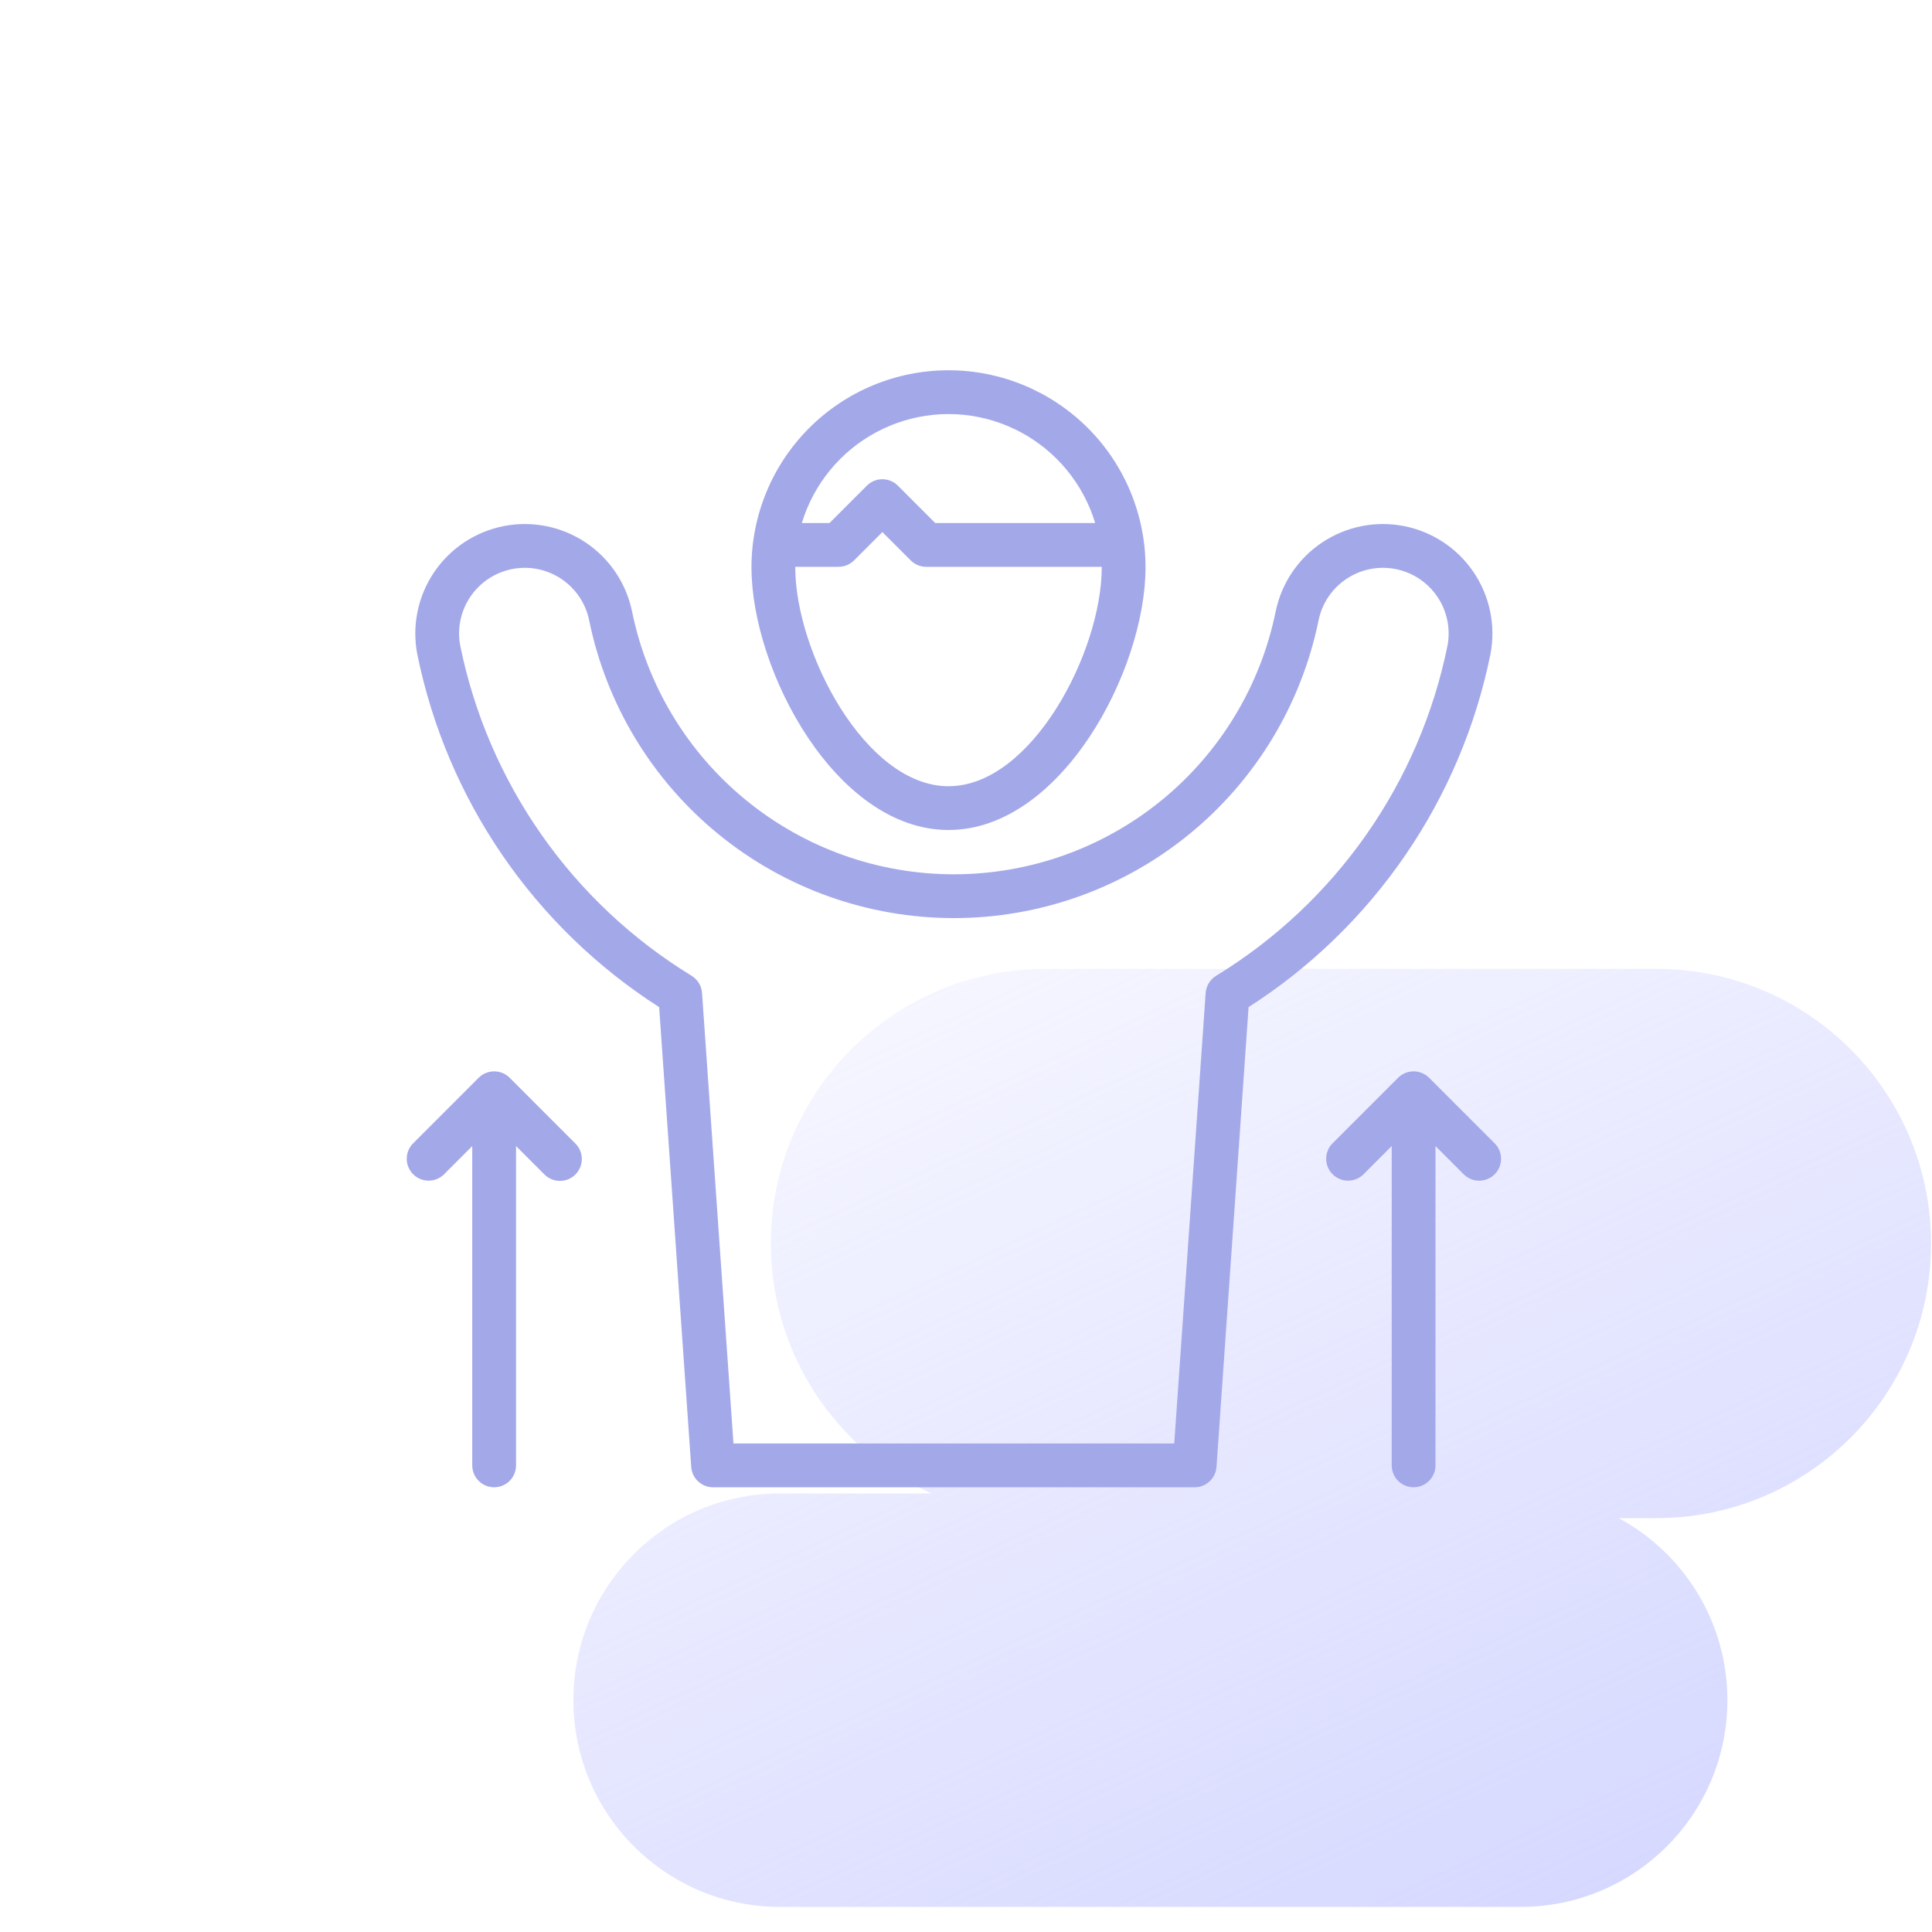 <svg width="80" height="80" viewBox="0 0 80 80" fill="none" xmlns="http://www.w3.org/2000/svg">
<g clip-path="url(#clip0_838_507)">
<path fill-rule="evenodd" clip-rule="evenodd" d="M43.291 40.119C37.011 40.119 31.919 45.21 31.919 51.49C31.919 56.087 34.647 60.047 38.572 61.84H32.303C27.575 61.84 23.742 65.672 23.742 70.4C23.742 75.128 27.575 78.961 32.303 78.961H62.967C67.695 78.961 71.528 75.128 71.528 70.4C71.528 67.141 69.707 64.308 67.027 62.862H68.589C74.869 62.862 79.96 57.771 79.96 51.49C79.96 45.21 74.869 40.119 68.589 40.119H43.291Z" fill="url(#paint0_linear_838_507)"/>
<path d="M39.276 34.368C43.931 34.368 47.434 27.769 47.434 23.491C47.434 21.327 46.575 19.252 45.045 17.722C43.515 16.192 41.439 15.332 39.276 15.332C37.112 15.332 35.037 16.192 33.507 17.722C31.977 19.252 31.117 21.327 31.117 23.491C31.117 27.769 34.62 34.368 39.276 34.368ZM39.276 17.145C40.958 17.147 42.571 17.816 43.761 19.006C44.95 20.195 45.619 21.808 45.621 23.491C45.621 26.988 42.72 32.556 39.276 32.556C35.831 32.556 32.93 26.988 32.93 23.491C32.932 21.808 33.601 20.195 34.791 19.006C35.98 17.816 37.593 17.147 39.276 17.145V17.145Z" fill="#A3A8E9"/>
<path d="M45.765 21.657H38.725L37.178 20.109C37.094 20.025 36.994 19.958 36.884 19.913C36.774 19.867 36.656 19.844 36.537 19.844C36.418 19.844 36.3 19.867 36.19 19.913C36.08 19.958 35.98 20.025 35.896 20.109L34.349 21.657H32.602V23.47H34.724C34.964 23.47 35.195 23.374 35.365 23.204L36.537 22.032L37.709 23.204C37.879 23.374 38.109 23.47 38.35 23.47H45.765V21.657Z" fill="#A3A8E9"/>
<path d="M61.718 27.08C61.941 25.904 61.691 24.688 61.021 23.696C60.351 22.704 59.316 22.017 58.142 21.785C56.967 21.553 55.749 21.795 54.752 22.459C53.755 23.122 53.062 24.152 52.822 25.325C52.195 28.396 50.526 31.156 48.098 33.138C45.67 35.12 42.632 36.203 39.497 36.203C36.363 36.203 33.325 35.12 30.897 33.138C28.469 31.156 26.8 28.396 26.173 25.325C25.933 24.152 25.239 23.122 24.243 22.459C23.246 21.795 22.028 21.553 20.853 21.785C19.679 22.017 18.644 22.704 17.974 23.696C17.304 24.688 17.053 25.904 17.277 27.08C17.882 30.064 19.081 32.897 20.801 35.408C22.522 37.92 24.73 40.061 27.294 41.703L28.622 60.741C28.637 60.97 28.74 61.185 28.908 61.341C29.075 61.498 29.296 61.585 29.526 61.585H49.469C49.699 61.585 49.919 61.498 50.087 61.341C50.255 61.185 50.357 60.97 50.373 60.741L51.701 41.703C54.265 40.061 56.473 37.92 58.194 35.408C59.914 32.897 61.113 30.064 61.718 27.08V27.08ZM50.356 40.406C50.233 40.482 50.129 40.586 50.054 40.709C49.979 40.833 49.934 40.973 49.924 41.117L48.623 59.772H30.371L29.07 41.117C29.061 40.973 29.016 40.833 28.941 40.709C28.866 40.586 28.762 40.482 28.639 40.406C26.187 38.907 24.07 36.918 22.421 34.564C20.772 32.21 19.626 29.541 19.055 26.724C18.925 26.02 19.079 25.292 19.483 24.7C19.887 24.108 20.508 23.699 21.212 23.562C21.916 23.425 22.645 23.572 23.241 23.97C23.837 24.368 24.253 24.985 24.396 25.687C25.107 29.168 26.998 32.296 29.75 34.542C32.502 36.789 35.945 38.016 39.497 38.016C43.05 38.016 46.493 36.789 49.245 34.542C51.996 32.296 53.888 29.168 54.599 25.687C54.742 24.985 55.157 24.368 55.754 23.97C56.35 23.572 57.079 23.425 57.783 23.562C58.486 23.699 59.108 24.108 59.512 24.7C59.916 25.292 60.07 26.02 59.94 26.724C59.369 29.541 58.223 32.21 56.574 34.564C54.925 36.918 52.808 38.907 50.356 40.406V40.406Z" fill="#A3A8E9"/>
<path d="M61.895 47.347L59.175 44.627C59.005 44.458 58.774 44.363 58.534 44.363C58.294 44.363 58.063 44.458 57.893 44.627L55.174 47.347C55.006 47.517 54.913 47.747 54.914 47.986C54.915 48.225 55.011 48.454 55.179 48.623C55.349 48.792 55.577 48.887 55.816 48.888C56.055 48.889 56.285 48.796 56.456 48.629L57.628 47.456V60.679C57.628 60.919 57.723 61.15 57.893 61.319C58.063 61.489 58.294 61.585 58.534 61.585C58.775 61.585 59.005 61.489 59.175 61.319C59.345 61.15 59.441 60.919 59.441 60.679V47.456L60.613 48.629C60.783 48.797 61.013 48.891 61.252 48.89C61.492 48.889 61.721 48.794 61.891 48.624C62.06 48.455 62.155 48.226 62.156 47.986C62.157 47.747 62.063 47.517 61.895 47.347V47.347Z" fill="#A3A8E9"/>
<path d="M21.103 44.627C20.933 44.458 20.702 44.363 20.462 44.363C20.222 44.363 19.991 44.458 19.821 44.627L17.102 47.347C16.934 47.517 16.841 47.747 16.842 47.986C16.843 48.225 16.938 48.454 17.107 48.623C17.276 48.792 17.505 48.887 17.744 48.888C17.983 48.889 18.213 48.796 18.383 48.629L19.555 47.456V60.679C19.555 60.919 19.651 61.15 19.821 61.32C19.991 61.49 20.221 61.585 20.462 61.585C20.702 61.585 20.933 61.49 21.103 61.32C21.273 61.15 21.368 60.919 21.368 60.679V47.456L22.541 48.629C22.625 48.714 22.724 48.781 22.835 48.828C22.945 48.874 23.063 48.898 23.183 48.898C23.302 48.898 23.421 48.875 23.531 48.83C23.642 48.784 23.742 48.717 23.826 48.633C23.911 48.548 23.978 48.448 24.023 48.337C24.069 48.227 24.092 48.108 24.092 47.989C24.091 47.869 24.067 47.751 24.021 47.641C23.975 47.531 23.907 47.431 23.822 47.347L21.103 44.627Z" fill="#A3A8E9"/>
</g>
<defs>
<linearGradient id="paint0_linear_838_507" x1="79.916" y1="96.922" x2="44.524" y2="21.922" gradientUnits="userSpaceOnUse">
<stop stop-color="#C7CAFF"/>
<stop offset="1" stop-color="#C7CAFF" stop-opacity="0"/>
</linearGradient>
<clipPath id="clip0_838_507">
<rect width="80" height="80" fill="white"/>
</clipPath>
</defs>
</svg>
